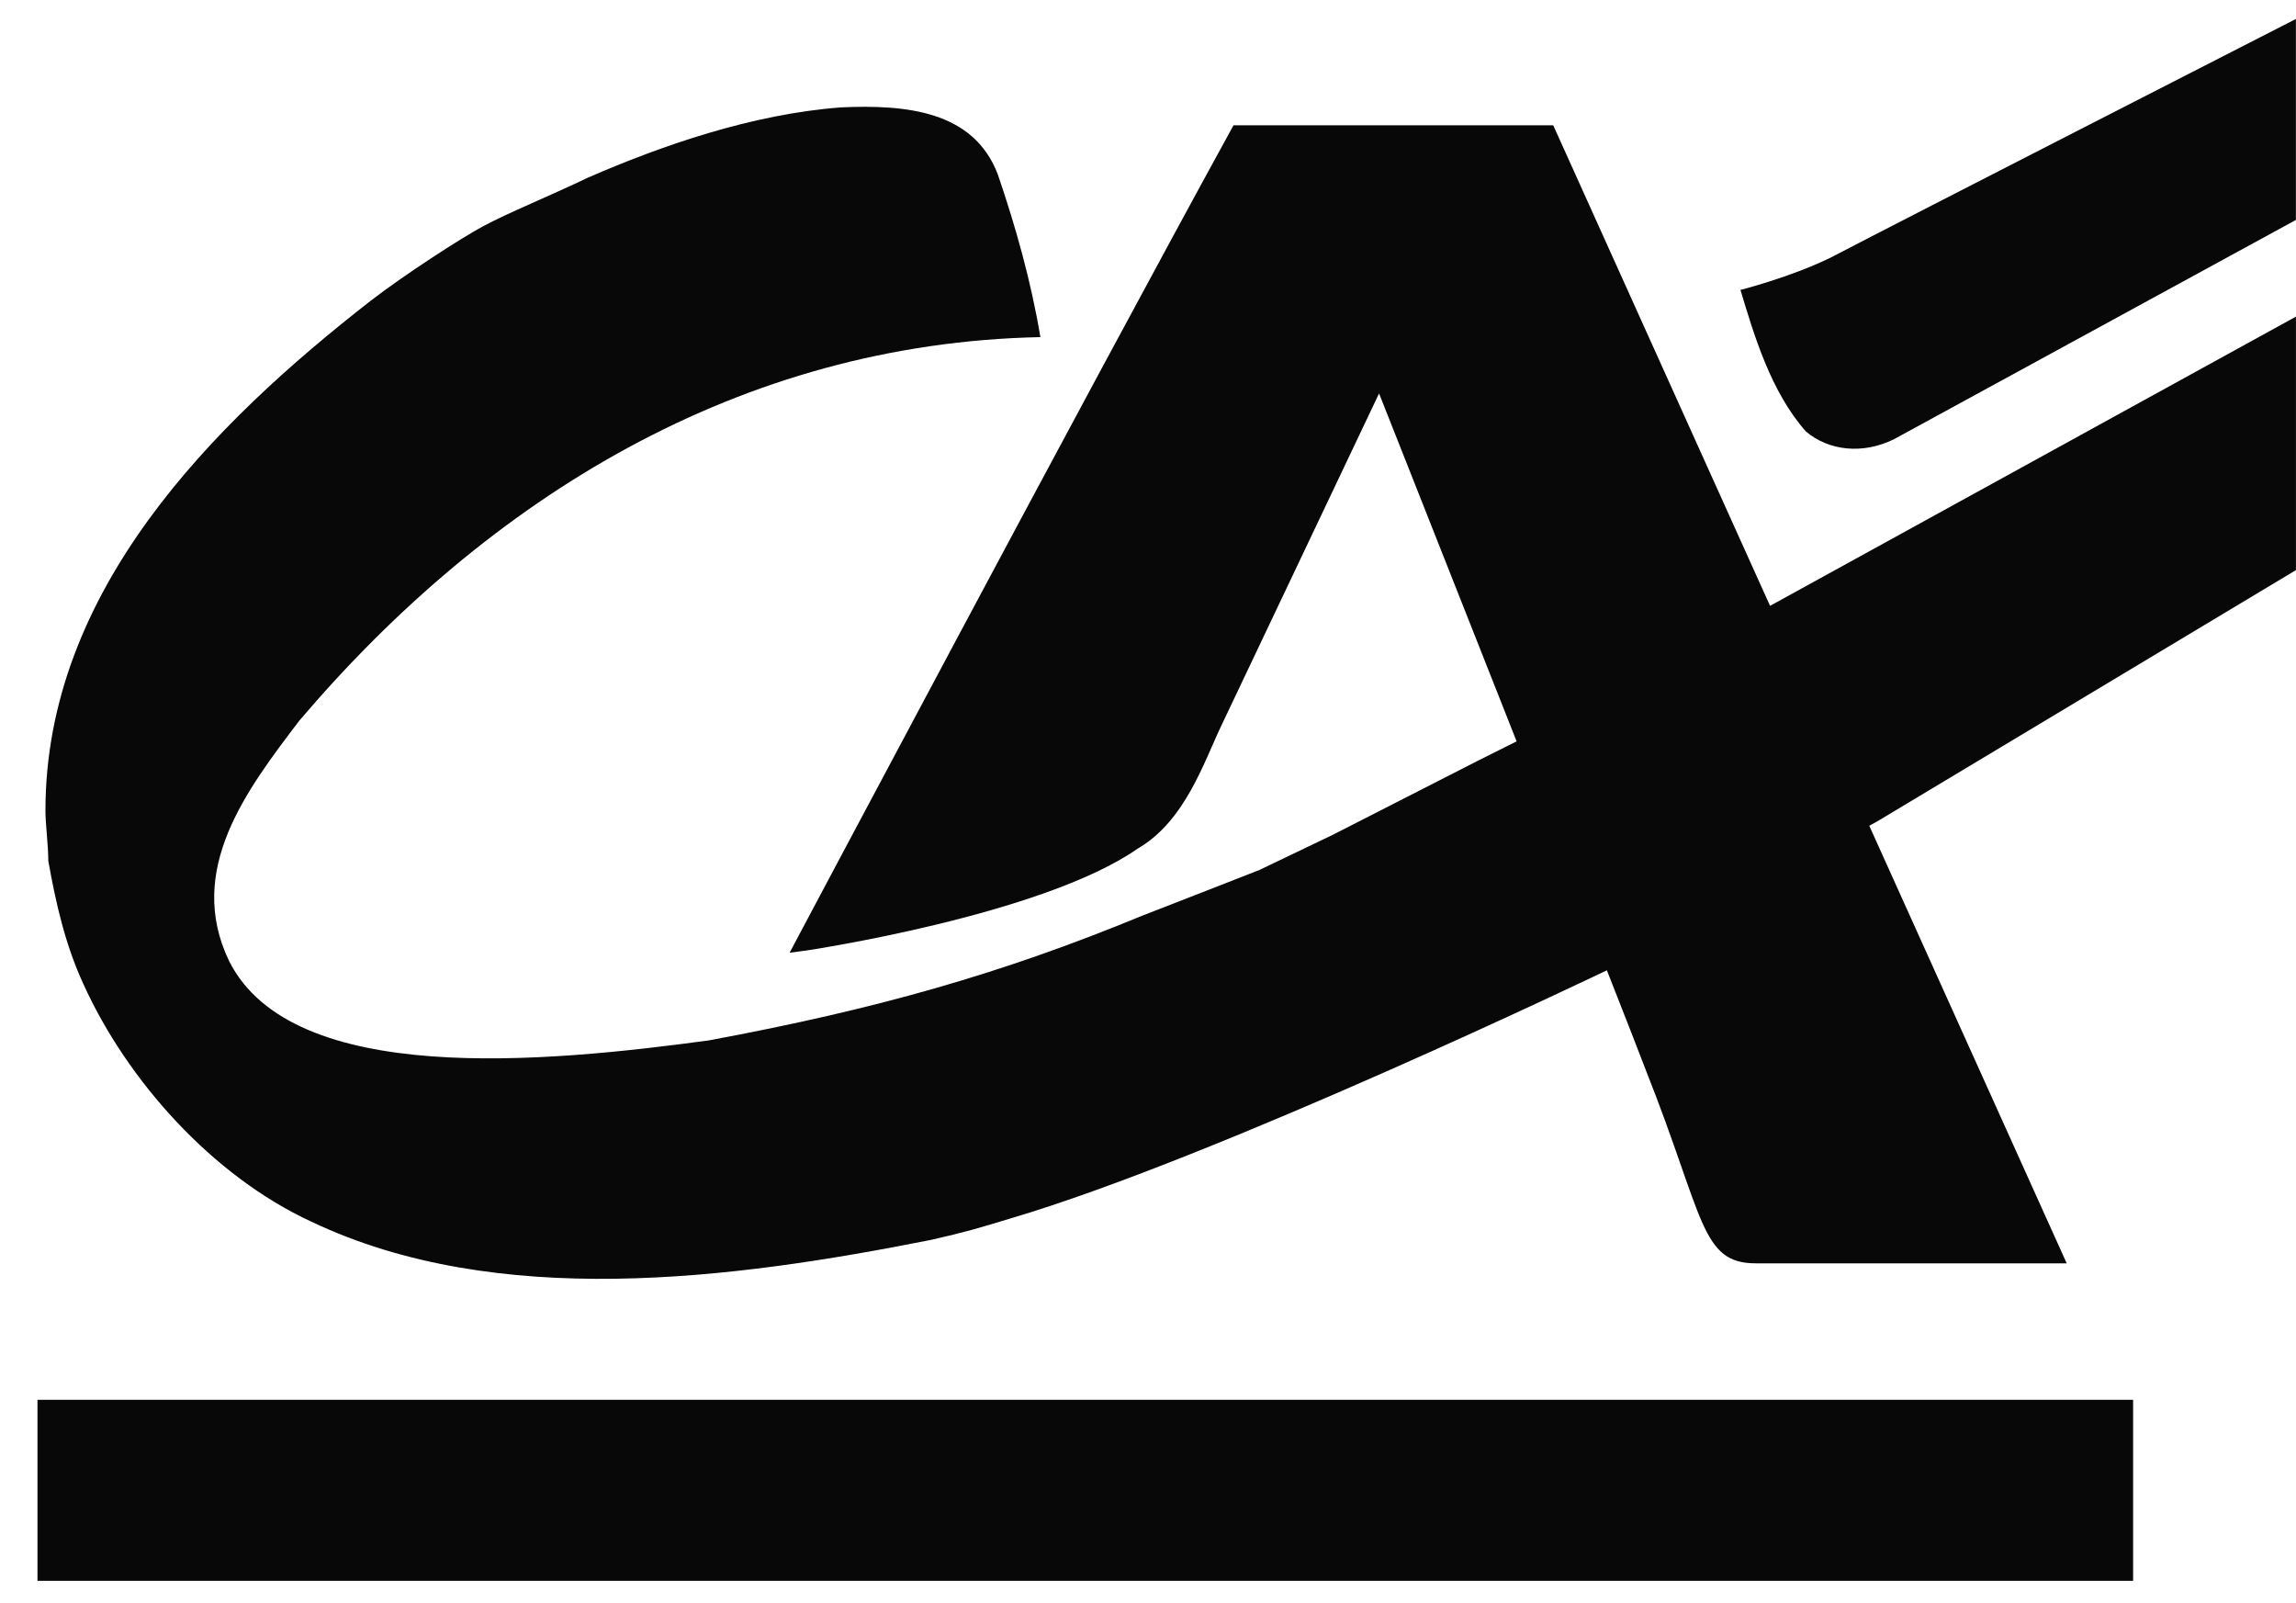 <svg width="53" height="37" viewBox="0 0 53 37" fill="none" xmlns="http://www.w3.org/2000/svg">
<g clip-path="url(#clip0_5629_6083)">
<path fill-rule="evenodd" clip-rule="evenodd" d="M52.999 5.075L43.724 10.134C42.991 10.497 42.21 10.399 41.687 9.958C40.879 9.044 40.493 7.745 40.176 6.691C40.176 6.691 41.332 6.397 42.25 5.949C43.864 5.106 52.998 0.438 52.998 0.438V5.075H52.999Z" fill="#080808"/>
<path fill-rule="evenodd" clip-rule="evenodd" d="M31.834 9.079L28.197 16.737C27.787 17.595 27.354 18.951 26.264 19.583C24.051 21.129 18.605 21.937 18.605 21.937L18.227 21.987C18.227 21.987 25.137 8.968 28.474 2.891H35.854L47.707 29.155H40.527C39.254 29.155 39.342 28.099 37.998 24.713C37.717 23.94 31.834 9.08 31.834 9.08V9.079Z" fill="#080808"/>
<path fill-rule="evenodd" clip-rule="evenodd" d="M23.032 4.022C23.453 5.251 23.805 6.516 24.016 7.78C17.095 7.921 11.299 11.469 6.908 16.633C5.704 18.218 4.273 20.076 5.291 22.184C6.758 25.091 12.599 24.52 16.358 24.011C20.239 23.291 23.138 22.465 26.37 21.131C27.283 20.779 29.074 20.076 29.074 20.076L30.761 19.268L34.133 17.547L35.047 17.09L40.939 13.938L52.999 7.307V13.157L43.338 18.953L37.085 22.396C37.085 22.396 28.091 26.717 23.313 28.123C22.589 28.343 22.303 28.43 21.486 28.615C16.884 29.528 11.474 30.231 7.188 28.194C4.905 27.14 2.937 24.94 1.927 22.714C1.506 21.801 1.291 20.852 1.115 19.868C1.115 19.517 1.049 19.012 1.049 18.709C1.049 13.633 4.905 9.785 8.558 6.94C9.331 6.343 10.635 5.499 11.149 5.223C11.72 4.915 12.686 4.524 13.564 4.103C15.277 3.357 17.363 2.632 19.414 2.478C20.898 2.412 22.47 2.548 23.033 4.024L23.032 4.022Z" fill="#080808"/>
<path fill-rule="evenodd" clip-rule="evenodd" d="M49.24 32.305V36.485H0.865V32.305H49.24Z" fill="#080808"/>
</g>
<defs>
<clipPath id="clip0_5629_6083">
<rect width="52.135" height="36.044" fill="white" transform="translate(0.865 0.438)"/>
</clipPath>
</defs>
</svg>